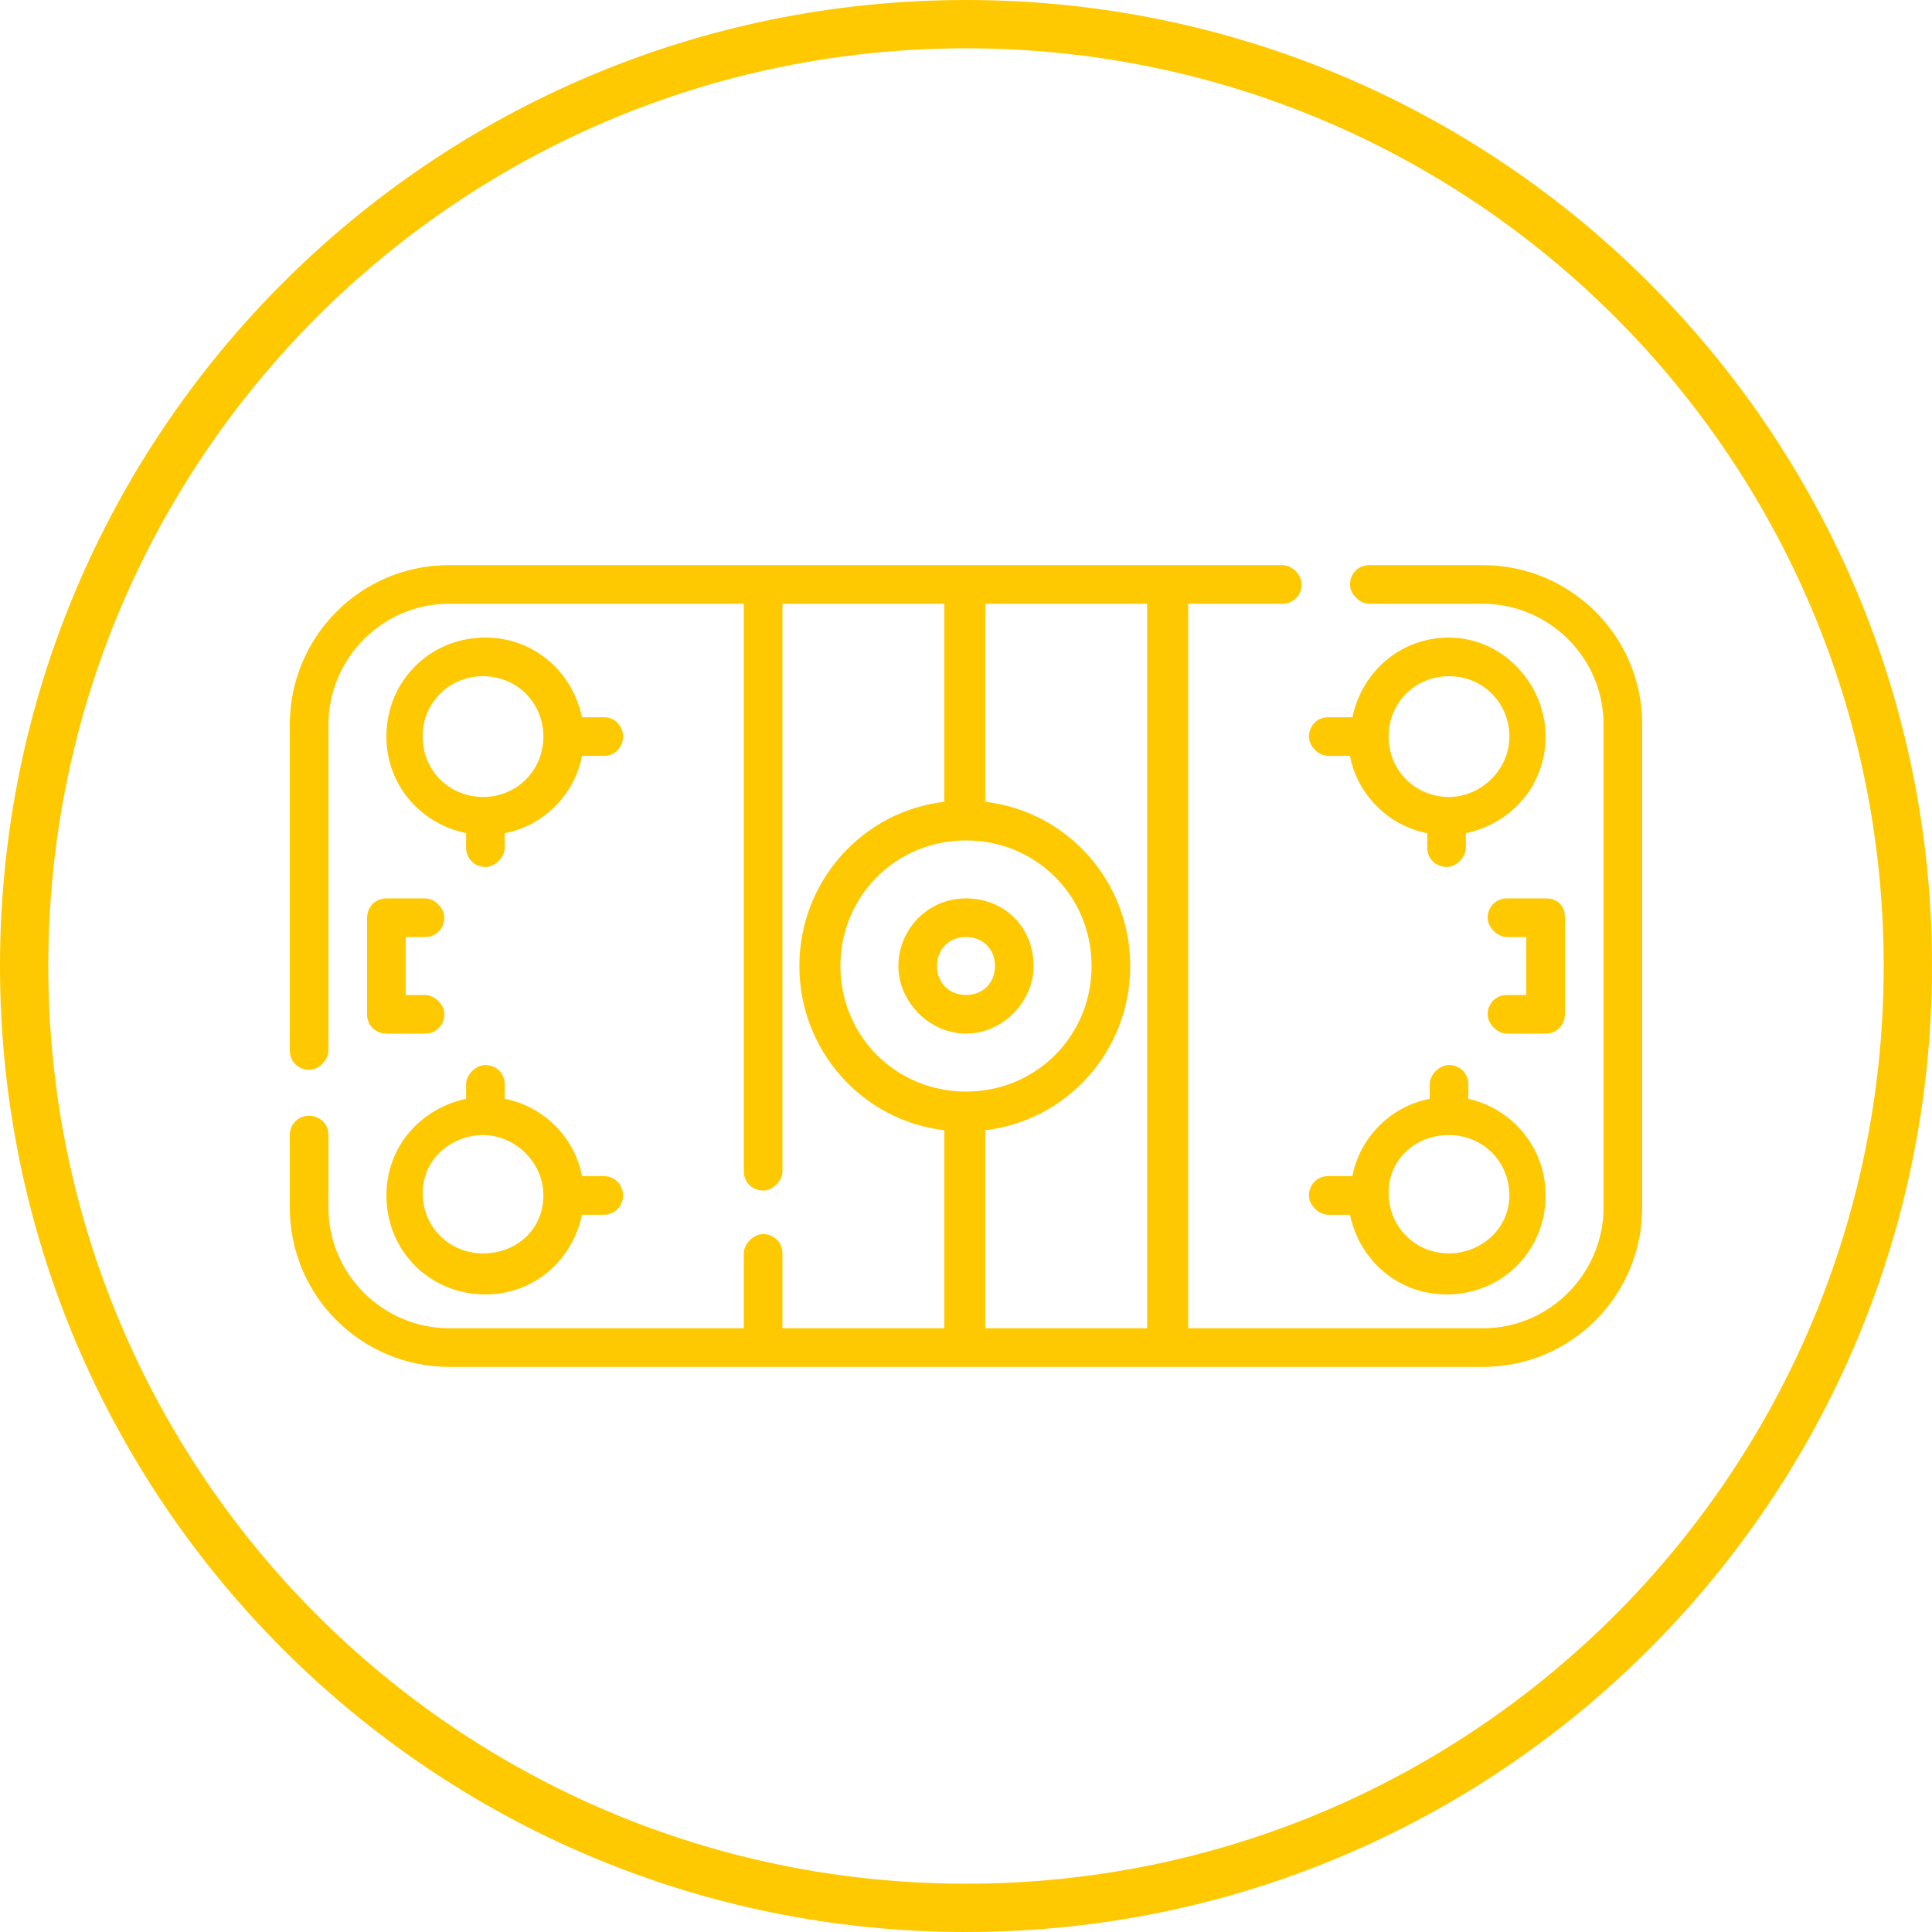 <?xml version="1.0" encoding="utf-8"?>
<!-- Generator: Adobe Illustrator 22.0.1, SVG Export Plug-In . SVG Version: 6.00 Build 0)  -->
<svg version="1.1" id="Calque_1" xmlns="http://www.w3.org/2000/svg" xmlns:xlink="http://www.w3.org/1999/xlink" x="0px" y="0px"
	 width="80px" height="80px" viewBox="0 0 80 80" style="enable-background:new 0 0 80 80;" xml:space="preserve">
<style type="text/css">
	.st0{fill:#FEC901;}
</style>
<path class="st0" d="M40,0C17.9,0,0,17.9,0,40c0,22.1,17.9,40,40,40c22.1,0,40-17.9,40-40C80,17.9,62.1,0,40,0z M40,78
	C19,78,2,61,2,40S19,2,40,2c21,0,38,17,38,38S61,78,40,78z"/>
<g>
	<g>
		<g>
			<path class="st0" d="M61.4,23.4h-4.7c-0.5,0-0.8,0.4-0.8,0.8s0.4,0.8,0.8,0.8h4.7c2.7,0,5,2.2,5,5v20c0,2.7-2.2,5-5,5H49.2V25
				h3.9c0.5,0,0.8-0.4,0.8-0.8s-0.4-0.8-0.8-0.8H18.6c-3.7,0-6.6,3-6.6,6.6v13.5c0,0.5,0.4,0.8,0.8,0.8s0.8-0.4,0.8-0.8V30
				c0-2.7,2.2-5,5-5h12.2v23.5c0,0.5,0.4,0.8,0.8,0.8s0.8-0.4,0.8-0.8V25h6.7v8.2c-3.4,0.4-6,3.3-6,6.8c0,3.5,2.6,6.4,6,6.8V55h-6.7
				v-3.1c0-0.5-0.4-0.8-0.8-0.8s-0.8,0.4-0.8,0.8V55H18.6c-2.7,0-5-2.2-5-5v-3c0-0.5-0.4-0.8-0.8-0.8S12,46.5,12,47v3
				c0,3.7,3,6.6,6.6,6.6h42.8c3.7,0,6.6-3,6.6-6.6V30C68,26.3,65,23.4,61.4,23.4z M34.8,40c0-2.9,2.3-5.2,5.2-5.2
				c2.9,0,5.2,2.3,5.2,5.2s-2.3,5.2-5.2,5.2C37.1,45.2,34.8,42.9,34.8,40z M47.5,55h-6.7v-8.2c3.4-0.4,6-3.3,6-6.8
				c0-3.5-2.6-6.4-6-6.8V25h6.7V55z"/>
		</g>
	</g>
	<g>
		<g>
			<path class="st0" d="M40,37.2c-1.6,0-2.8,1.3-2.8,2.8s1.3,2.8,2.8,2.8s2.8-1.3,2.8-2.8C42.8,38.4,41.6,37.2,40,37.2z M40,41.2
				c-0.7,0-1.2-0.5-1.2-1.2s0.5-1.2,1.2-1.2s1.2,0.5,1.2,1.2S40.7,41.2,40,41.2z"/>
		</g>
	</g>
	<g>
		<g>
			<path class="st0" d="M64,37.2h-1.6c-0.5,0-0.8,0.4-0.8,0.8s0.4,0.8,0.8,0.8h0.8v2.4h-0.8c-0.5,0-0.8,0.4-0.8,0.8s0.4,0.8,0.8,0.8
				H64c0.5,0,0.8-0.4,0.8-0.8v-4C64.8,37.5,64.5,37.2,64,37.2z"/>
		</g>
	</g>
	<g>
		<g>
			<path class="st0" d="M17.6,41.2h-0.8v-2.4h0.8c0.5,0,0.8-0.4,0.8-0.8s-0.4-0.8-0.8-0.8H16c-0.5,0-0.8,0.4-0.8,0.8v4
				c0,0.5,0.4,0.8,0.8,0.8h1.6c0.5,0,0.8-0.4,0.8-0.8S18,41.2,17.6,41.2z"/>
		</g>
	</g>
	<g>
		<g>
			<path class="st0" d="M60,26.4c-2,0-3.6,1.4-4,3.3H55c-0.5,0-0.8,0.4-0.8,0.8s0.4,0.8,0.8,0.8h0.9c0.3,1.6,1.6,2.9,3.2,3.2v0.6
				c0,0.5,0.4,0.8,0.8,0.8s0.8-0.4,0.8-0.8v-0.6c1.9-0.4,3.3-2,3.3-4C64,28.3,62.2,26.4,60,26.4z M60,33c-1.4,0-2.5-1.1-2.5-2.5
				s1.1-2.5,2.5-2.5s2.5,1.1,2.5,2.5S61.3,33,60,33z"/>
		</g>
	</g>
	<g>
		<g>
			<path class="st0" d="M60.8,45.5v-0.6c0-0.5-0.4-0.8-0.8-0.8s-0.8,0.4-0.8,0.8v0.6c-1.6,0.3-2.9,1.6-3.2,3.2H55
				c-0.5,0-0.8,0.4-0.8,0.8s0.4,0.8,0.8,0.8h0.9c0.4,1.9,2,3.3,4,3.3c2.3,0,4.1-1.8,4.1-4.1C64,47.5,62.6,45.9,60.8,45.5z M60,51.9
				c-1.4,0-2.5-1.1-2.5-2.5S58.6,47,60,47s2.5,1.1,2.5,2.5S61.3,51.9,60,51.9z"/>
		</g>
	</g>
	<g>
		<g>
			<path class="st0" d="M25,48.7h-0.9c-0.3-1.6-1.6-2.9-3.2-3.2v-0.6c0-0.5-0.4-0.8-0.8-0.8s-0.8,0.4-0.8,0.8v0.6
				c-1.9,0.4-3.3,2-3.3,4c0,2.3,1.8,4.1,4.1,4.1c2,0,3.6-1.4,4-3.3H25c0.5,0,0.8-0.4,0.8-0.8S25.5,48.7,25,48.7z M20,51.9
				c-1.4,0-2.5-1.1-2.5-2.5S18.7,47,20,47s2.5,1.1,2.5,2.5S21.4,51.9,20,51.9z"/>
		</g>
	</g>
	<g>
		<g>
			<path class="st0" d="M25,29.7h-0.9c-0.4-1.9-2-3.3-4-3.3c-2.3,0-4.1,1.8-4.1,4.1c0,2,1.4,3.6,3.3,4v0.6c0,0.5,0.4,0.8,0.8,0.8
				s0.8-0.4,0.8-0.8v-0.6c1.6-0.3,2.9-1.6,3.2-3.2H25c0.5,0,0.8-0.4,0.8-0.8S25.5,29.7,25,29.7z M20,33c-1.4,0-2.5-1.1-2.5-2.5
				s1.1-2.5,2.5-2.5s2.5,1.1,2.5,2.5S21.4,33,20,33z"/>
		</g>
	</g>
</g>
</svg>
